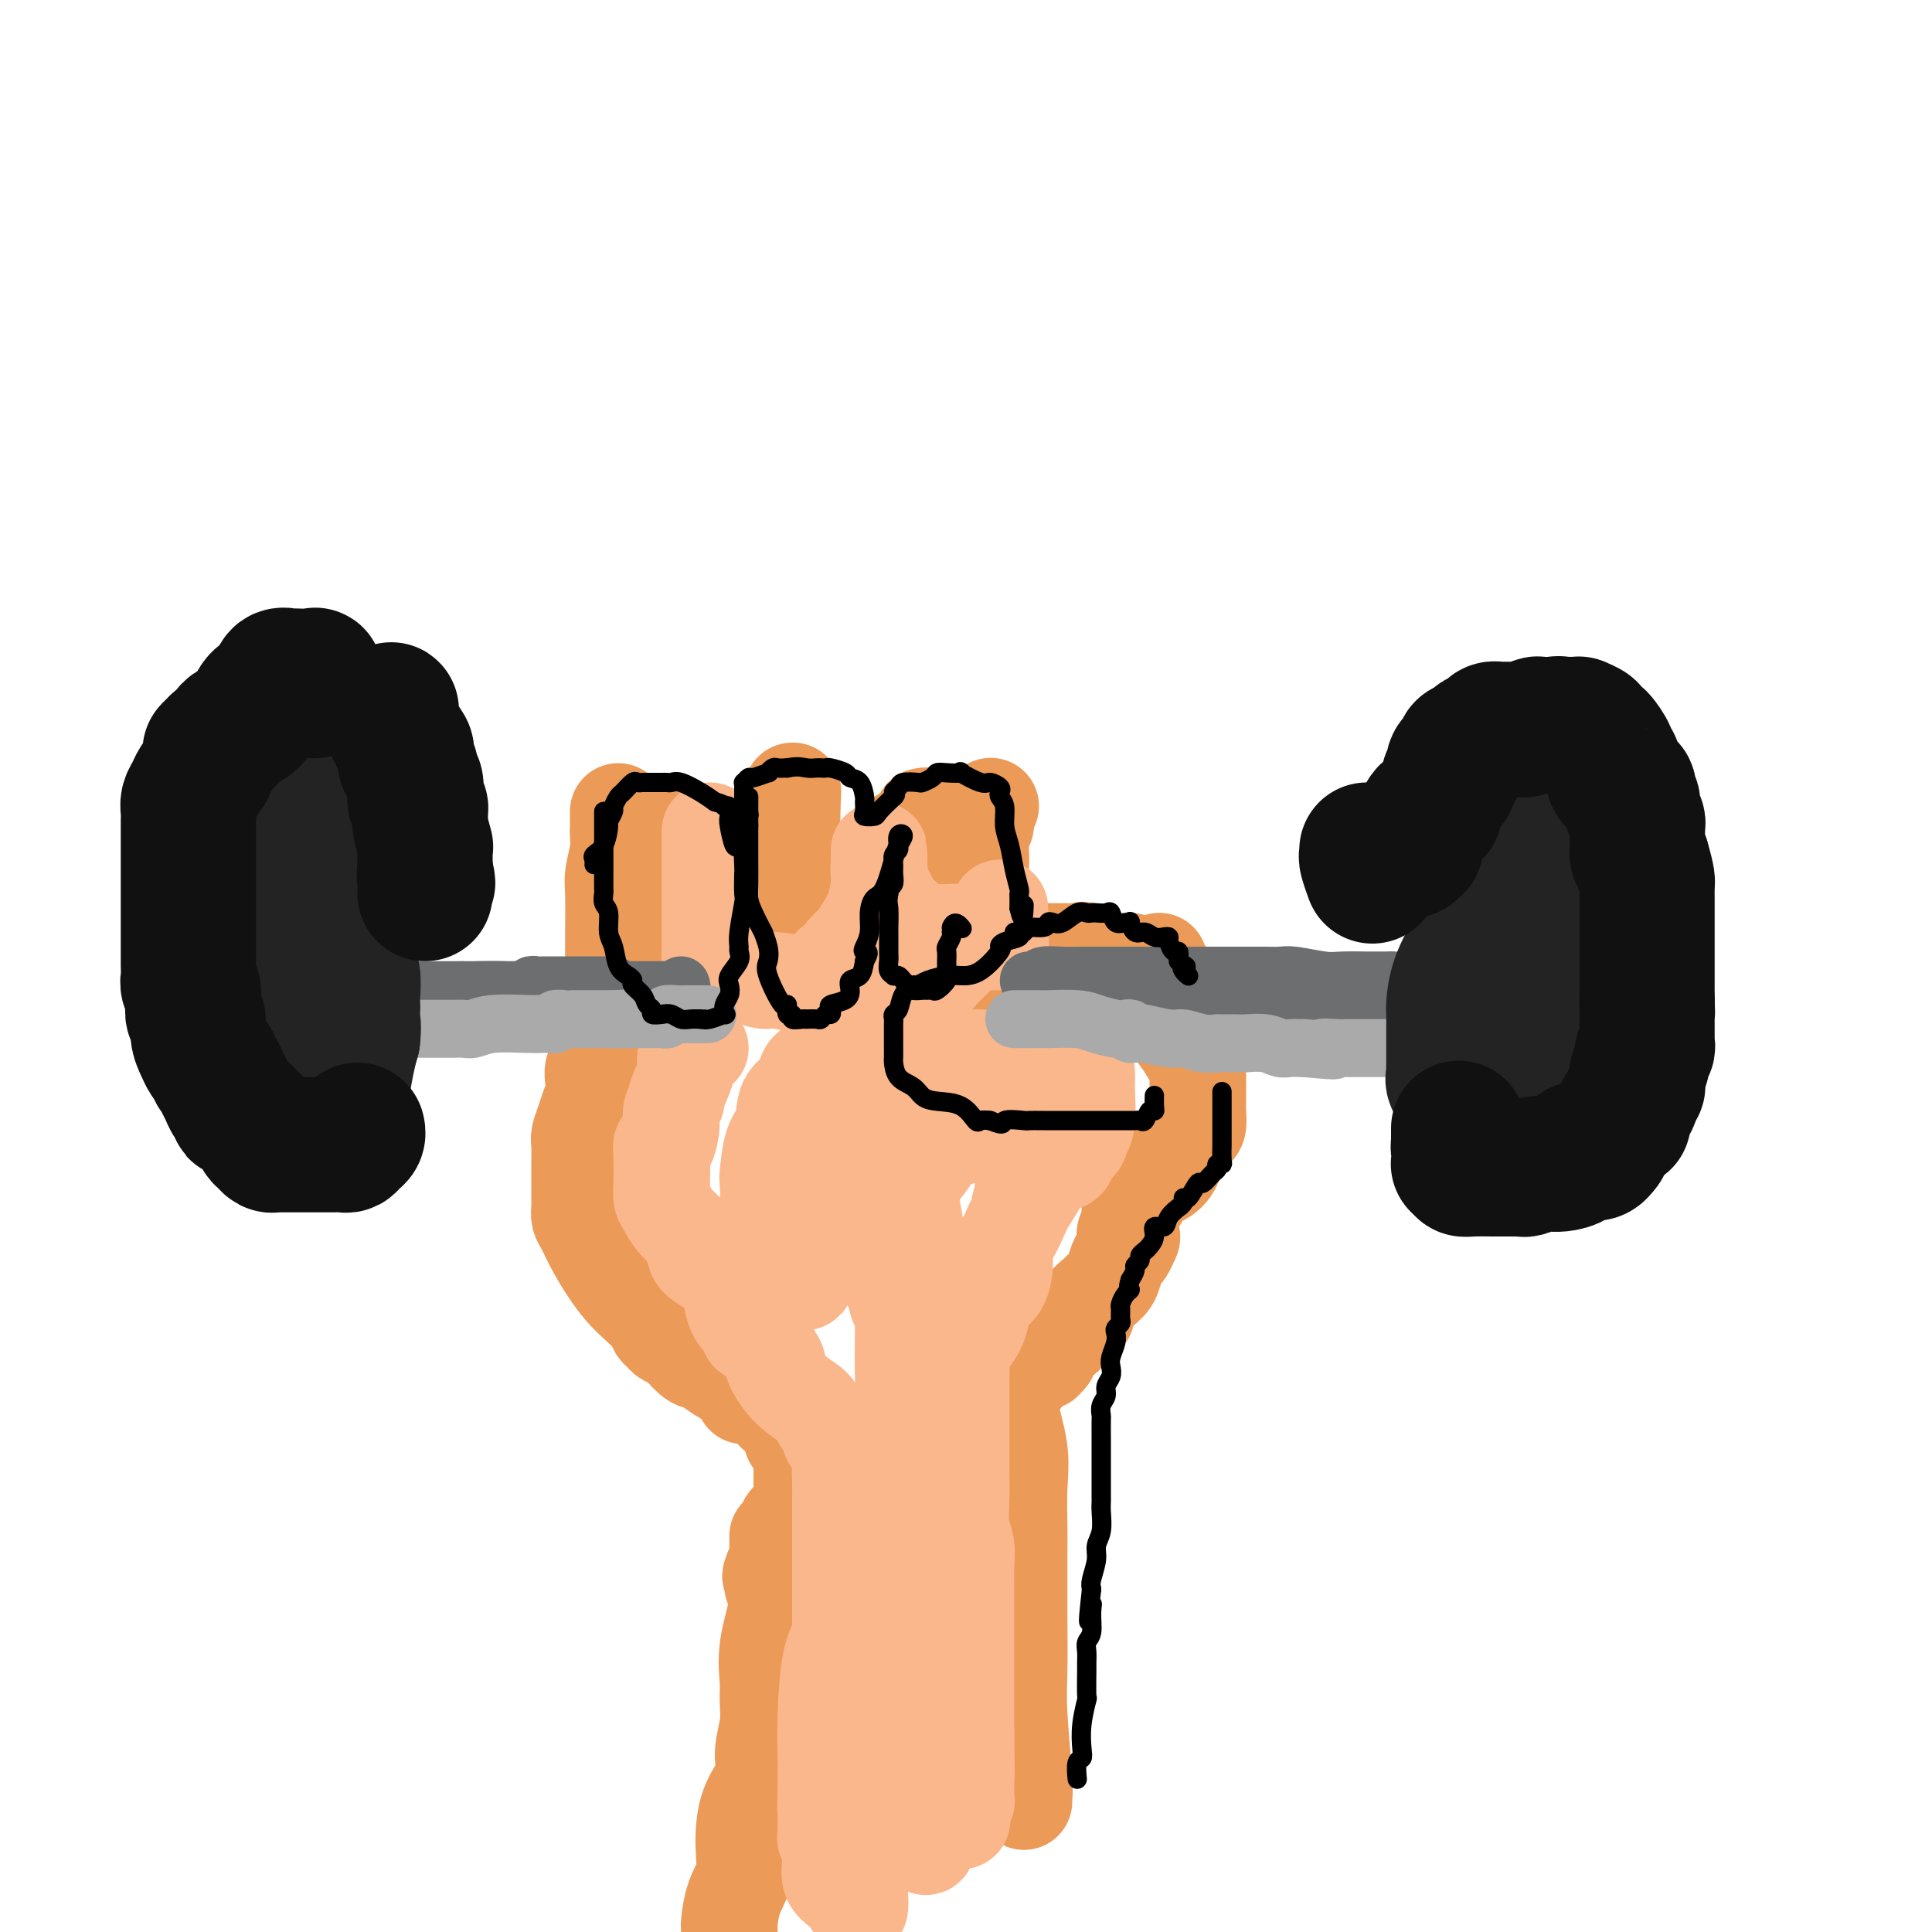 <svg viewBox='0 0 400 400' version='1.1' xmlns='http://www.w3.org/2000/svg' xmlns:xlink='http://www.w3.org/1999/xlink'><g fill='none' stroke='rgb(236,154,87)' stroke-width='20' stroke-linecap='round' stroke-linejoin='round'><path d='M128,168c0.008,1.096 0.016,2.192 0,3c-0.016,0.808 -0.057,1.329 0,2c0.057,0.671 0.211,1.491 0,3c-0.211,1.509 -0.789,3.708 -1,5c-0.211,1.292 -0.057,1.678 0,4c0.057,2.322 0.015,6.580 0,8c-0.015,1.420 -0.005,0.001 0,1c0.005,0.999 0.004,4.415 0,6c-0.004,1.585 -0.011,1.339 0,2c0.011,0.661 0.042,2.230 0,3c-0.042,0.770 -0.156,0.742 0,1c0.156,0.258 0.581,0.801 1,1c0.419,0.199 0.833,0.052 1,0c0.167,-0.052 0.087,-0.010 1,0c0.913,0.010 2.819,-0.011 4,0c1.181,0.011 1.637,0.054 2,0c0.363,-0.054 0.633,-0.205 1,0c0.367,0.205 0.830,0.766 1,0c0.170,-0.766 0.045,-2.860 0,-4c-0.045,-1.140 -0.012,-1.325 0,-3c0.012,-1.675 0.003,-4.841 0,-6c-0.003,-1.159 -0.001,-0.312 0,-1c0.001,-0.688 0.000,-2.911 0,-4c-0.000,-1.089 -0.000,-1.045 0,-1'/><path d='M138,188c0.150,-3.050 0.026,-1.176 0,-1c-0.026,0.176 0.046,-1.348 0,-2c-0.046,-0.652 -0.208,-0.432 0,-1c0.208,-0.568 0.788,-1.924 1,-3c0.212,-1.076 0.057,-1.872 0,-3c-0.057,-1.128 -0.015,-2.590 0,-3c0.015,-0.410 0.004,0.230 0,0c-0.004,-0.230 -0.001,-1.331 0,-2c0.001,-0.669 0.000,-0.905 0,-1c-0.000,-0.095 -0.000,-0.047 0,0'/><path d='M160,175c0.113,0.379 0.226,0.758 0,1c-0.226,0.242 -0.793,0.347 -1,1c-0.207,0.653 -0.056,1.856 0,3c0.056,1.144 0.015,2.231 0,3c-0.015,0.769 -0.004,1.220 0,2c0.004,0.780 0.001,1.890 0,3c-0.001,1.110 -0.000,2.219 0,3c0.000,0.781 -0.001,1.232 0,2c0.001,0.768 0.003,1.853 0,3c-0.003,1.147 -0.012,2.357 0,3c0.012,0.643 0.046,0.720 0,1c-0.046,0.280 -0.171,0.764 0,1c0.171,0.236 0.637,0.224 1,0c0.363,-0.224 0.623,-0.660 1,-1c0.377,-0.340 0.872,-0.584 1,-1c0.128,-0.416 -0.109,-1.005 0,-2c0.109,-0.995 0.565,-2.397 1,-4c0.435,-1.603 0.849,-3.407 1,-5c0.151,-1.593 0.041,-2.976 0,-4c-0.041,-1.024 -0.011,-1.688 0,-4c0.011,-2.312 0.003,-6.272 0,-8c-0.003,-1.728 -0.001,-1.223 0,-1c0.001,0.223 0.000,0.163 0,0c-0.000,-0.163 -0.000,-0.428 0,-1c0.000,-0.572 0.000,-1.449 0,-2c-0.000,-0.551 -0.000,-0.775 0,-1'/><path d='M164,167c0.310,-5.345 0.083,-2.708 0,-2c-0.083,0.708 -0.024,-0.512 0,-1c0.024,-0.488 0.012,-0.244 0,0'/><path d='M191,169c0.452,-0.100 0.905,-0.200 1,0c0.095,0.200 -0.167,0.701 0,2c0.167,1.299 0.762,3.395 1,5c0.238,1.605 0.119,2.719 0,4c-0.119,1.281 -0.238,2.729 0,4c0.238,1.271 0.831,2.365 1,4c0.169,1.635 -0.087,3.810 0,5c0.087,1.190 0.518,1.393 1,2c0.482,0.607 1.017,1.616 1,2c-0.017,0.384 -0.585,0.142 0,0c0.585,-0.142 2.324,-0.184 3,-1c0.676,-0.816 0.290,-2.404 0,-3c-0.290,-0.596 -0.485,-0.199 0,-1c0.485,-0.801 1.650,-2.800 2,-4c0.350,-1.200 -0.117,-1.601 0,-2c0.117,-0.399 0.816,-0.798 1,-2c0.184,-1.202 -0.148,-3.209 0,-4c0.148,-0.791 0.775,-0.368 1,-1c0.225,-0.632 0.046,-2.320 0,-3c-0.046,-0.680 0.039,-0.353 0,-1c-0.039,-0.647 -0.203,-2.268 0,-3c0.203,-0.732 0.773,-0.575 1,-1c0.227,-0.425 0.112,-1.434 0,-2c-0.112,-0.566 -0.223,-0.691 0,-1c0.223,-0.309 0.778,-0.803 1,-1c0.222,-0.197 0.111,-0.099 0,0'/><path d='M187,173c0.424,2.966 0.849,5.932 1,7c0.151,1.068 0.030,0.237 0,0c-0.030,-0.237 0.031,0.119 0,1c-0.031,0.881 -0.153,2.288 0,3c0.153,0.712 0.580,0.730 1,1c0.420,0.270 0.834,0.791 1,1c0.166,0.209 0.083,0.104 0,0'/><path d='M234,199c0.000,0.000 0.100,0.100 0.1,0.1'/><path d='M239,206c0.127,0.089 0.254,0.179 0,0c-0.254,-0.179 -0.890,-0.626 -1,-1c-0.110,-0.374 0.304,-0.675 0,-1c-0.304,-0.325 -1.327,-0.673 -2,-1c-0.673,-0.327 -0.995,-0.634 -2,-1c-1.005,-0.366 -2.693,-0.792 -4,-1c-1.307,-0.208 -2.234,-0.199 -3,-1c-0.766,-0.801 -1.371,-2.411 -2,-3c-0.629,-0.589 -1.281,-0.158 -2,0c-0.719,0.158 -1.503,0.042 -2,0c-0.497,-0.042 -0.707,-0.011 -1,0c-0.293,0.011 -0.670,0.003 -1,0c-0.330,-0.003 -0.615,-0.000 -2,0c-1.385,0.000 -3.872,-0.002 -5,0c-1.128,0.002 -0.898,0.007 -1,0c-0.102,-0.007 -0.536,-0.027 -1,0c-0.464,0.027 -0.960,0.100 -1,0c-0.040,-0.100 0.374,-0.373 0,0c-0.374,0.373 -1.535,1.392 -2,2c-0.465,0.608 -0.232,0.804 0,1'/><path d='M207,200c-0.309,0.421 -0.083,-0.028 0,0c0.083,0.028 0.022,0.531 0,1c-0.022,0.469 -0.006,0.902 0,1c0.006,0.098 0.002,-0.140 0,0c-0.002,0.140 -0.000,0.657 0,1c0.000,0.343 0.000,0.511 0,1c-0.000,0.489 -0.001,1.298 0,2c0.001,0.702 0.002,1.297 0,2c-0.002,0.703 -0.008,1.515 0,2c0.008,0.485 0.029,0.642 0,1c-0.029,0.358 -0.109,0.918 0,1c0.109,0.082 0.408,-0.314 1,0c0.592,0.314 1.476,1.337 2,2c0.524,0.663 0.687,0.966 1,1c0.313,0.034 0.777,-0.202 1,0c0.223,0.202 0.206,0.843 0,1c-0.206,0.157 -0.602,-0.168 0,0c0.602,0.168 2.200,0.830 3,1c0.800,0.170 0.802,-0.150 1,0c0.198,0.150 0.592,0.771 1,1c0.408,0.229 0.831,0.065 1,0c0.169,-0.065 0.085,-0.033 0,0'/><path d='M240,199c-0.111,0.332 -0.223,0.665 0,1c0.223,0.335 0.780,0.673 1,1c0.220,0.327 0.103,0.642 0,1c-0.103,0.358 -0.193,0.758 0,2c0.193,1.242 0.668,3.324 1,5c0.332,1.676 0.520,2.946 1,4c0.480,1.054 1.253,1.894 2,3c0.747,1.106 1.468,2.479 2,3c0.532,0.521 0.875,0.191 1,0c0.125,-0.191 0.034,-0.241 0,0c-0.034,0.241 -0.009,0.773 0,1c0.009,0.227 0.003,0.148 0,1c-0.003,0.852 -0.003,2.634 0,4c0.003,1.366 0.011,2.316 0,3c-0.011,0.684 -0.039,1.101 0,2c0.039,0.899 0.147,2.280 0,3c-0.147,0.720 -0.549,0.779 -1,1c-0.451,0.221 -0.953,0.602 -1,1c-0.047,0.398 0.359,0.811 0,1c-0.359,0.189 -1.483,0.152 -2,1c-0.517,0.848 -0.429,2.580 -1,4c-0.571,1.420 -1.803,2.528 -3,3c-1.197,0.472 -2.359,0.308 -3,1c-0.641,0.692 -0.760,2.240 -1,3c-0.240,0.760 -0.600,0.731 -1,1c-0.400,0.269 -0.839,0.835 -1,1c-0.161,0.165 -0.043,-0.071 0,0c0.043,0.071 0.012,0.449 0,1c-0.012,0.551 -0.006,1.276 0,2'/><path d='M234,253c-2.179,3.743 -0.626,3.099 0,3c0.626,-0.099 0.323,0.347 0,1c-0.323,0.653 -0.668,1.513 -1,2c-0.332,0.487 -0.651,0.602 -1,1c-0.349,0.398 -0.728,1.079 -1,2c-0.272,0.921 -0.435,2.081 -1,3c-0.565,0.919 -1.530,1.598 -2,2c-0.470,0.402 -0.445,0.527 -1,1c-0.555,0.473 -1.689,1.293 -2,2c-0.311,0.707 0.202,1.302 0,2c-0.202,0.698 -1.119,1.499 -2,2c-0.881,0.501 -1.727,0.702 -2,1c-0.273,0.298 0.027,0.692 0,1c-0.027,0.308 -0.381,0.531 -1,1c-0.619,0.469 -1.502,1.185 -2,2c-0.498,0.815 -0.612,1.729 -1,2c-0.388,0.271 -1.049,-0.100 -1,0c0.049,0.100 0.809,0.672 0,1c-0.809,0.328 -3.187,0.413 -4,1c-0.813,0.587 -0.061,1.676 0,2c0.061,0.324 -0.571,-0.116 -1,0c-0.429,0.116 -0.656,0.788 -1,1c-0.344,0.212 -0.803,-0.036 -1,0c-0.197,0.036 -0.130,0.356 0,1c0.130,0.644 0.323,1.613 0,2c-0.323,0.387 -1.161,0.194 -2,0'/><path d='M207,289c-3.833,4.000 -1.917,2.000 0,0'/><path d='M126,210c0.002,0.760 0.004,1.519 0,2c-0.004,0.481 -0.012,0.683 0,1c0.012,0.317 0.046,0.748 0,1c-0.046,0.252 -0.173,0.325 0,1c0.173,0.675 0.646,1.951 0,3c-0.646,1.049 -2.412,1.871 -3,3c-0.588,1.129 0.000,2.566 0,4c-0.000,1.434 -0.588,2.865 -1,4c-0.412,1.135 -0.646,1.973 -1,3c-0.354,1.027 -0.827,2.243 -1,3c-0.173,0.757 -0.046,1.056 0,2c0.046,0.944 0.012,2.532 0,4c-0.012,1.468 -0.001,2.815 0,4c0.001,1.185 -0.009,2.209 0,3c0.009,0.791 0.036,1.348 0,2c-0.036,0.652 -0.134,1.399 0,2c0.134,0.601 0.500,1.056 1,2c0.500,0.944 1.136,2.378 2,4c0.864,1.622 1.958,3.432 3,5c1.042,1.568 2.034,2.892 3,4c0.966,1.108 1.908,1.999 3,3c1.092,1.001 2.336,2.111 3,3c0.664,0.889 0.748,1.555 1,2c0.252,0.445 0.672,0.669 1,1c0.328,0.331 0.562,0.770 1,1c0.438,0.230 1.079,0.250 2,1c0.921,0.750 2.123,2.229 3,3c0.877,0.771 1.431,0.836 2,1c0.569,0.164 1.153,0.429 2,1c0.847,0.571 1.956,1.449 3,2c1.044,0.551 2.022,0.776 3,1'/><path d='M153,286c2.625,2.256 1.188,2.895 1,3c-0.188,0.105 0.871,-0.323 2,0c1.129,0.323 2.326,1.398 3,2c0.674,0.602 0.826,0.733 1,1c0.174,0.267 0.370,0.672 1,1c0.630,0.328 1.693,0.580 2,1c0.307,0.420 -0.142,1.008 0,1c0.142,-0.008 0.875,-0.612 1,0c0.125,0.612 -0.359,2.441 0,3c0.359,0.559 1.560,-0.153 2,0c0.440,0.153 0.118,1.171 0,2c-0.118,0.829 -0.032,1.470 0,2c0.032,0.530 0.008,0.950 0,1c-0.008,0.050 -0.002,-0.270 0,0c0.002,0.270 0.001,1.132 0,2c-0.001,0.868 -0.001,1.744 0,2c0.001,0.256 0.002,-0.106 0,0c-0.002,0.106 -0.007,0.680 0,1c0.007,0.320 0.026,0.386 0,1c-0.026,0.614 -0.098,1.774 0,2c0.098,0.226 0.366,-0.483 0,0c-0.366,0.483 -1.365,2.160 -2,3c-0.635,0.840 -0.905,0.845 -1,1c-0.095,0.155 -0.015,0.461 0,1c0.015,0.539 -0.034,1.310 0,2c0.034,0.690 0.150,1.298 0,2c-0.150,0.702 -0.566,1.497 -1,2c-0.434,0.503 -0.886,0.712 -1,1c-0.114,0.288 0.110,0.654 0,1c-0.110,0.346 -0.555,0.673 -1,1'/><path d='M160,325c-0.929,2.274 -0.250,0.958 0,1c0.250,0.042 0.071,1.440 0,2c-0.071,0.560 -0.036,0.280 0,0'/><path d='M209,284c0.061,0.502 0.121,1.004 0,2c-0.121,0.996 -0.425,2.487 0,5c0.425,2.513 1.578,6.047 2,9c0.422,2.953 0.113,5.326 0,8c-0.113,2.674 -0.030,5.648 0,8c0.030,2.352 0.007,4.080 0,6c-0.007,1.920 0.002,4.030 0,6c-0.002,1.970 -0.015,3.799 0,7c0.015,3.201 0.056,7.776 0,11c-0.056,3.224 -0.211,5.099 0,9c0.211,3.901 0.789,9.829 1,13c0.211,3.171 0.057,3.584 0,4c-0.057,0.416 -0.016,0.833 0,1c0.016,0.167 0.008,0.083 0,0'/><path d='M161,318c0.001,0.308 0.002,0.616 0,1c-0.002,0.384 -0.008,0.845 0,1c0.008,0.155 0.030,0.005 0,1c-0.030,0.995 -0.114,3.136 0,5c0.114,1.864 0.424,3.452 0,6c-0.424,2.548 -1.582,6.057 -2,9c-0.418,2.943 -0.095,5.321 0,7c0.095,1.679 -0.037,2.658 0,4c0.037,1.342 0.244,3.046 0,5c-0.244,1.954 -0.939,4.157 -1,6c-0.061,1.843 0.513,3.327 0,5c-0.513,1.673 -2.113,3.534 -3,6c-0.887,2.466 -1.061,5.536 -1,8c0.061,2.464 0.356,4.323 0,6c-0.356,1.677 -1.363,3.171 -2,5c-0.637,1.829 -0.902,3.992 -1,5c-0.098,1.008 -0.028,0.859 0,1c0.028,0.141 0.014,0.570 0,1'/></g>
<g fill='none' stroke='rgb(251,183,140)' stroke-width='20' stroke-linecap='round' stroke-linejoin='round'><path d='M147,172c0.000,0.234 0.000,0.467 0,1c-0.000,0.533 -0.000,1.364 0,2c0.000,0.636 0.000,1.076 0,2c-0.000,0.924 -0.000,2.332 0,3c0.000,0.668 0.000,0.598 0,1c-0.000,0.402 -0.000,1.278 0,2c0.000,0.722 0.000,1.292 0,2c-0.000,0.708 -0.001,1.554 0,3c0.001,1.446 0.003,3.490 0,5c-0.003,1.510 -0.010,2.485 0,3c0.010,0.515 0.037,0.569 0,1c-0.037,0.431 -0.138,1.239 0,2c0.138,0.761 0.516,1.476 1,2c0.484,0.524 1.075,0.857 2,1c0.925,0.143 2.185,0.095 3,0c0.815,-0.095 1.185,-0.235 2,0c0.815,0.235 2.077,0.847 3,1c0.923,0.153 1.509,-0.154 3,0c1.491,0.154 3.887,0.769 5,1c1.113,0.231 0.942,0.076 1,0c0.058,-0.076 0.346,-0.075 1,0c0.654,0.075 1.676,0.223 2,0c0.324,-0.223 -0.050,-0.819 0,-1c0.050,-0.181 0.524,0.051 1,0c0.476,-0.051 0.952,-0.385 1,-1c0.048,-0.615 -0.333,-1.512 0,-2c0.333,-0.488 1.381,-0.568 2,-1c0.619,-0.432 0.810,-1.216 1,-2'/><path d='M175,197c1.133,-1.401 1.466,-1.404 2,-2c0.534,-0.596 1.267,-1.784 2,-3c0.733,-1.216 1.464,-2.460 2,-4c0.536,-1.540 0.876,-3.377 1,-5c0.124,-1.623 0.034,-3.031 0,-4c-0.034,-0.969 -0.010,-1.498 0,-2c0.010,-0.502 0.006,-0.976 0,-1c-0.006,-0.024 -0.013,0.402 0,1c0.013,0.598 0.045,1.369 0,2c-0.045,0.631 -0.168,1.124 0,2c0.168,0.876 0.627,2.137 1,3c0.373,0.863 0.660,1.330 1,2c0.340,0.670 0.733,1.542 1,2c0.267,0.458 0.409,0.500 1,1c0.591,0.500 1.632,1.457 2,2c0.368,0.543 0.062,0.671 1,1c0.938,0.329 3.121,0.858 5,1c1.879,0.142 3.456,-0.105 5,0c1.544,0.105 3.055,0.562 4,1c0.945,0.438 1.325,0.858 2,1c0.675,0.142 1.645,0.005 2,0c0.355,-0.005 0.095,0.122 0,0c-0.095,-0.122 -0.026,-0.494 0,-1c0.026,-0.506 0.007,-1.144 0,-2c-0.007,-0.856 -0.004,-1.928 0,-3'/><path d='M207,189c0.000,-1.156 0.000,-1.044 0,-1c0.000,0.044 0.000,0.022 0,0'/><path d='M201,194c-0.309,0.339 -0.617,0.678 -1,1c-0.383,0.322 -0.840,0.628 -1,1c-0.160,0.372 -0.021,0.810 0,1c0.021,0.190 -0.074,0.132 0,0c0.074,-0.132 0.318,-0.337 0,0c-0.318,0.337 -1.198,1.217 -2,2c-0.802,0.783 -1.525,1.468 -2,2c-0.475,0.532 -0.702,0.910 -1,1c-0.298,0.090 -0.668,-0.107 -1,0c-0.332,0.107 -0.625,0.518 -1,1c-0.375,0.482 -0.833,1.036 -1,2c-0.167,0.964 -0.045,2.339 0,3c0.045,0.661 0.011,0.610 0,1c-0.011,0.390 -0.001,1.221 0,2c0.001,0.779 -0.007,1.505 0,2c0.007,0.495 0.030,0.760 0,1c-0.030,0.240 -0.113,0.456 0,1c0.113,0.544 0.422,1.418 1,2c0.578,0.582 1.426,0.873 2,1c0.574,0.127 0.873,0.089 1,0c0.127,-0.089 0.082,-0.230 1,0c0.918,0.230 2.799,0.832 4,1c1.201,0.168 1.722,-0.098 3,0c1.278,0.098 3.311,0.562 4,1c0.689,0.438 0.033,0.852 0,1c-0.033,0.148 0.558,0.029 1,0c0.442,-0.029 0.734,0.031 1,0c0.266,-0.031 0.504,-0.152 1,0c0.496,0.152 1.248,0.576 2,1'/><path d='M212,222c3.892,0.774 3.622,0.207 4,0c0.378,-0.207 1.405,-0.056 2,0c0.595,0.056 0.758,0.015 1,0c0.242,-0.015 0.562,-0.006 1,0c0.438,0.006 0.993,0.009 1,0c0.007,-0.009 -0.534,-0.028 0,0c0.534,0.028 2.144,0.105 3,0c0.856,-0.105 0.958,-0.390 1,0c0.042,0.390 0.024,1.456 0,2c-0.024,0.544 -0.053,0.564 0,2c0.053,1.436 0.187,4.286 0,6c-0.187,1.714 -0.697,2.291 -1,3c-0.303,0.709 -0.401,1.549 -1,2c-0.599,0.451 -1.701,0.513 -2,1c-0.299,0.487 0.203,1.398 0,2c-0.203,0.602 -1.112,0.895 -2,1c-0.888,0.105 -1.757,0.021 -2,0c-0.243,-0.021 0.139,0.022 0,0c-0.139,-0.022 -0.800,-0.109 -1,0c-0.200,0.109 0.062,0.414 0,1c-0.062,0.586 -0.446,1.453 -1,2c-0.554,0.547 -1.277,0.773 -2,1'/><path d='M213,245c-1.866,1.564 -1.029,0.475 -1,1c0.029,0.525 -0.748,2.666 -1,4c-0.252,1.334 0.023,1.863 0,2c-0.023,0.137 -0.342,-0.116 -1,1c-0.658,1.116 -1.653,3.603 -2,5c-0.347,1.397 -0.046,1.705 0,3c0.046,1.295 -0.163,3.578 -1,5c-0.837,1.422 -2.301,1.983 -3,3c-0.699,1.017 -0.632,2.491 -1,4c-0.368,1.509 -1.170,3.052 -2,4c-0.830,0.948 -1.686,1.301 -2,2c-0.314,0.699 -0.084,1.744 0,3c0.084,1.256 0.023,2.724 0,3c-0.023,0.276 -0.006,-0.640 0,0c0.006,0.640 0.002,2.835 0,4c-0.002,1.165 -0.001,1.301 0,2c0.001,0.699 0.000,1.963 0,3c-0.000,1.037 -0.001,1.849 0,3c0.001,1.151 0.004,2.643 0,4c-0.004,1.357 -0.015,2.581 0,4c0.015,1.419 0.057,3.033 0,5c-0.057,1.967 -0.211,4.285 0,6c0.211,1.715 0.789,2.825 1,4c0.211,1.175 0.057,2.415 0,4c-0.057,1.585 -0.015,3.515 0,5c0.015,1.485 0.004,2.525 0,4c-0.004,1.475 -0.001,3.384 0,5c0.001,1.616 0.000,2.938 0,5c-0.000,2.062 -0.000,4.863 0,7c0.000,2.137 0.000,3.611 0,5c-0.000,1.389 -0.000,2.695 0,4'/><path d='M200,359c0.155,13.519 0.041,7.318 0,5c-0.041,-2.318 -0.011,-0.751 0,0c0.011,0.751 0.003,0.687 0,1c-0.003,0.313 -0.001,1.002 0,2c0.001,0.998 0.001,2.305 0,3c-0.001,0.695 -0.004,0.779 0,1c0.004,0.221 0.015,0.579 0,1c-0.015,0.421 -0.057,0.904 0,1c0.057,0.096 0.213,-0.195 0,0c-0.213,0.195 -0.796,0.875 -1,1c-0.204,0.125 -0.030,-0.306 0,0c0.030,0.306 -0.085,1.350 0,2c0.085,0.650 0.369,0.906 0,1c-0.369,0.094 -1.391,0.027 -2,0c-0.609,-0.027 -0.804,-0.013 -1,0'/><path d='M196,377c-0.844,0.622 -0.956,0.178 -1,0c-0.044,-0.178 -0.022,-0.089 0,0'/><path d='M145,217c-0.339,0.303 -0.677,0.606 -1,1c-0.323,0.394 -0.630,0.880 -1,1c-0.370,0.120 -0.802,-0.127 -1,0c-0.198,0.127 -0.162,0.628 0,1c0.162,0.372 0.451,0.615 0,2c-0.451,1.385 -1.640,3.914 -2,5c-0.360,1.086 0.110,0.730 0,1c-0.110,0.270 -0.800,1.165 -1,2c-0.200,0.835 0.090,1.609 0,3c-0.090,1.391 -0.561,3.398 -1,4c-0.439,0.602 -0.847,-0.201 -1,0c-0.153,0.201 -0.051,1.407 0,3c0.051,1.593 0.050,3.572 0,5c-0.050,1.428 -0.148,2.305 0,3c0.148,0.695 0.541,1.209 1,2c0.459,0.791 0.985,1.861 2,3c1.015,1.139 2.520,2.349 3,3c0.480,0.651 -0.064,0.745 0,1c0.064,0.255 0.737,0.673 1,1c0.263,0.327 0.116,0.562 0,1c-0.116,0.438 -0.199,1.077 1,2c1.199,0.923 3.682,2.129 5,4c1.318,1.871 1.470,4.408 2,6c0.530,1.592 1.438,2.239 2,3c0.562,0.761 0.780,1.637 1,2c0.220,0.363 0.444,0.213 1,0c0.556,-0.213 1.445,-0.489 2,0c0.555,0.489 0.778,1.745 1,3'/><path d='M159,279c3.523,5.227 1.330,2.795 1,3c-0.330,0.205 1.202,3.048 3,5c1.798,1.952 3.862,3.012 5,4c1.138,0.988 1.348,1.905 2,3c0.652,1.095 1.744,2.369 2,3c0.256,0.631 -0.324,0.619 0,1c0.324,0.381 1.551,1.154 2,2c0.449,0.846 0.120,1.765 0,3c-0.120,1.235 -0.032,2.786 0,4c0.032,1.214 0.009,2.091 0,4c-0.009,1.909 -0.002,4.851 0,7c0.002,2.149 0.001,3.503 0,6c-0.001,2.497 -0.000,6.135 0,9c0.000,2.865 -0.000,4.958 0,7c0.000,2.042 0.001,4.032 0,6c-0.001,1.968 -0.002,3.913 0,6c0.002,2.087 0.009,4.315 0,6c-0.009,1.685 -0.032,2.828 0,4c0.032,1.172 0.119,2.373 0,3c-0.119,0.627 -0.442,0.681 0,1c0.442,0.319 1.651,0.904 2,2c0.349,1.096 -0.163,2.703 0,4c0.163,1.297 1.000,2.283 3,4c2.000,1.717 5.162,4.165 7,5c1.838,0.835 2.352,0.058 3,0c0.648,-0.058 1.431,0.603 2,1c0.569,0.397 0.926,0.529 1,0c0.074,-0.529 -0.134,-1.719 0,-3c0.134,-1.281 0.610,-2.652 1,-5c0.390,-2.348 0.695,-5.674 1,-9'/><path d='M194,365c0.475,-5.123 0.663,-9.431 1,-13c0.337,-3.569 0.824,-6.398 1,-10c0.176,-3.602 0.040,-7.976 0,-11c-0.040,-3.024 0.014,-4.700 0,-7c-0.014,-2.300 -0.097,-5.226 0,-8c0.097,-2.774 0.372,-5.397 0,-9c-0.372,-3.603 -1.392,-8.187 -2,-12c-0.608,-3.813 -0.803,-6.855 -1,-10c-0.197,-3.145 -0.395,-6.392 -1,-8c-0.605,-1.608 -1.616,-1.577 -2,-4c-0.384,-2.423 -0.141,-7.298 0,-10c0.141,-2.702 0.178,-3.229 0,-5c-0.178,-1.771 -0.572,-4.786 -1,-7c-0.428,-2.214 -0.889,-3.626 -1,-6c-0.111,-2.374 0.127,-5.711 0,-8c-0.127,-2.289 -0.618,-3.532 -1,-5c-0.382,-1.468 -0.654,-3.162 -1,-4c-0.346,-0.838 -0.766,-0.821 -1,-1c-0.234,-0.179 -0.283,-0.555 0,-1c0.283,-0.445 0.896,-0.960 0,-1c-0.896,-0.040 -3.302,0.393 -5,2c-1.698,1.607 -2.690,4.388 -4,6c-1.310,1.612 -2.939,2.057 -4,3c-1.061,0.943 -1.555,2.385 -2,4c-0.445,1.615 -0.841,3.402 -1,5c-0.159,1.598 -0.081,3.007 0,4c0.081,0.993 0.166,1.569 1,2c0.834,0.431 2.417,0.715 4,1'/><path d='M174,252c1.979,0.439 4.425,0.038 6,0c1.575,-0.038 2.278,0.287 3,-1c0.722,-1.287 1.461,-4.186 2,-6c0.539,-1.814 0.877,-2.542 1,-4c0.123,-1.458 0.030,-3.647 0,-6c-0.030,-2.353 0.003,-4.869 0,-7c-0.003,-2.131 -0.042,-3.876 -1,-6c-0.958,-2.124 -2.834,-4.627 -4,-6c-1.166,-1.373 -1.621,-1.616 -2,-2c-0.379,-0.384 -0.683,-0.911 -1,-1c-0.317,-0.089 -0.646,0.259 -1,0c-0.354,-0.259 -0.733,-1.124 -2,0c-1.267,1.124 -3.424,4.237 -5,6c-1.576,1.763 -2.573,2.176 -3,3c-0.427,0.824 -0.286,2.057 -1,3c-0.714,0.943 -2.283,1.595 -3,3c-0.717,1.405 -0.583,3.564 -1,5c-0.417,1.436 -1.384,2.150 -2,4c-0.616,1.850 -0.881,4.836 -1,6c-0.119,1.164 -0.091,0.507 0,2c0.091,1.493 0.245,5.138 0,7c-0.245,1.862 -0.889,1.942 0,4c0.889,2.058 3.310,6.093 5,8c1.690,1.907 2.649,1.685 3,1c0.351,-0.685 0.094,-1.833 0,-3c-0.094,-1.167 -0.025,-2.353 0,-3c0.025,-0.647 0.007,-0.756 0,-1c-0.007,-0.244 -0.004,-0.622 0,-1'/><path d='M167,257c-0.007,-1.464 -0.026,-1.125 0,-1c0.026,0.125 0.097,0.035 1,0c0.903,-0.035 2.639,-0.014 4,0c1.361,0.014 2.349,0.022 3,0c0.651,-0.022 0.966,-0.075 1,0c0.034,0.075 -0.212,0.279 0,0c0.212,-0.279 0.884,-1.041 2,0c1.116,1.041 2.677,3.885 4,6c1.323,2.115 2.407,3.502 3,5c0.593,1.498 0.695,3.106 1,3c0.305,-0.106 0.813,-1.925 1,-3c0.187,-1.075 0.051,-1.406 0,-1c-0.051,0.406 -0.018,1.549 0,3c0.018,1.451 0.023,3.209 0,6c-0.023,2.791 -0.072,6.616 0,10c0.072,3.384 0.266,6.327 0,10c-0.266,3.673 -0.992,8.076 -2,12c-1.008,3.924 -2.298,7.369 -4,11c-1.702,3.631 -3.815,7.449 -5,11c-1.185,3.551 -1.442,6.836 -2,9c-0.558,2.164 -1.418,3.209 -2,6c-0.582,2.791 -0.888,7.328 -1,11c-0.112,3.672 -0.032,6.478 0,9c0.032,2.522 0.016,4.761 0,7'/><path d='M171,371c-0.155,4.913 -0.043,3.697 0,4c0.043,0.303 0.016,2.127 0,3c-0.016,0.873 -0.021,0.797 0,1c0.021,0.203 0.068,0.686 0,1c-0.068,0.314 -0.250,0.459 0,1c0.250,0.541 0.932,1.479 1,3c0.068,1.521 -0.479,3.627 0,5c0.479,1.373 1.985,2.014 3,3c1.015,0.986 1.540,2.319 2,3c0.460,0.681 0.855,0.711 1,0c0.145,-0.711 0.039,-2.163 0,-3c-0.039,-0.837 -0.012,-1.060 0,-2c0.012,-0.940 0.010,-2.597 0,-4c-0.010,-1.403 -0.029,-2.552 0,-4c0.029,-1.448 0.104,-3.195 0,-5c-0.104,-1.805 -0.389,-3.669 0,-7c0.389,-3.331 1.451,-8.127 2,-12c0.549,-3.873 0.585,-6.821 1,-10c0.415,-3.179 1.207,-6.590 2,-10'/><path d='M183,338c1.090,-11.243 0.816,-10.849 1,-12c0.184,-1.151 0.825,-3.847 1,-6c0.175,-2.153 -0.115,-3.764 0,-6c0.115,-2.236 0.635,-5.097 1,-7c0.365,-1.903 0.576,-2.849 1,-4c0.424,-1.151 1.061,-2.506 2,-5c0.939,-2.494 2.181,-6.125 3,-9c0.819,-2.875 1.215,-4.992 2,-7c0.785,-2.008 1.960,-3.907 3,-5c1.040,-1.093 1.944,-1.379 3,-3c1.056,-1.621 2.265,-4.575 3,-7c0.735,-2.425 0.998,-4.320 2,-6c1.002,-1.680 2.745,-3.145 4,-5c1.255,-1.855 2.024,-4.100 3,-6c0.976,-1.900 2.160,-3.455 3,-5c0.840,-1.545 1.337,-3.079 2,-5c0.663,-1.921 1.490,-4.228 2,-6c0.510,-1.772 0.701,-3.011 1,-4c0.299,-0.989 0.706,-1.730 1,-2c0.294,-0.270 0.476,-0.069 0,0c-0.476,0.069 -1.608,0.008 -2,0c-0.392,-0.008 -0.043,0.039 -1,0c-0.957,-0.039 -3.219,-0.164 -5,0c-1.781,0.164 -3.080,0.618 -4,1c-0.920,0.382 -1.460,0.691 -2,1'/><path d='M207,230c-2.373,0.421 -1.806,1.474 -2,2c-0.194,0.526 -1.148,0.527 -2,1c-0.852,0.473 -1.601,1.419 -3,2c-1.399,0.581 -3.447,0.797 -5,2c-1.553,1.203 -2.612,3.394 -4,5c-1.388,1.606 -3.104,2.626 -4,3c-0.896,0.374 -0.972,0.101 -1,0c-0.028,-0.101 -0.008,-0.029 0,0c0.008,0.029 0.004,0.014 0,0'/><path d='M186,245c0.000,0.000 0.100,0.100 0.1,0.1'/><path d='M186,245c0.000,0.000 0.100,0.100 0.1,0.1'/></g>
<g fill='none' stroke='rgb(109,110,112)' stroke-width='12' stroke-linecap='round' stroke-linejoin='round'><path d='M127,204c-0.483,-0.000 -0.966,-0.000 -1,0c-0.034,0.000 0.380,0.000 -1,0c-1.380,-0.000 -4.556,-0.001 -7,0c-2.444,0.001 -4.157,0.004 -5,0c-0.843,-0.004 -0.815,-0.015 -1,0c-0.185,0.015 -0.583,0.057 -1,0c-0.417,-0.057 -0.854,-0.211 -1,0c-0.146,0.211 -0.001,0.788 -1,1c-0.999,0.212 -3.143,0.061 -5,0c-1.857,-0.061 -3.429,-0.030 -5,0'/><path d='M99,205c-4.904,0.155 -3.165,0.041 -3,0c0.165,-0.041 -1.246,-0.011 -2,0c-0.754,0.011 -0.851,0.003 -1,0c-0.149,-0.003 -0.350,-0.001 -1,0c-0.650,0.001 -1.750,0.000 -3,0c-1.250,-0.000 -2.651,-0.000 -4,0c-1.349,0.000 -2.647,0.000 -4,0c-1.353,-0.000 -2.761,-0.000 -4,0c-1.239,0.000 -2.309,0.000 -3,0c-0.691,-0.000 -1.003,-0.000 0,0c1.003,0.000 3.319,0.000 4,0c0.681,-0.000 -0.275,-0.000 1,0c1.275,0.000 4.780,0.000 8,0c3.220,-0.000 6.154,-0.000 8,0c1.846,0.000 2.604,0.000 3,0c0.396,-0.000 0.429,-0.000 1,0c0.571,0.000 1.681,0.000 2,0c0.319,-0.000 -0.152,-0.000 0,0c0.152,0.000 0.925,0.000 2,0c1.075,-0.000 2.450,-0.000 4,0c1.550,0.000 3.275,0.000 5,0'/><path d='M112,205c7.290,0.000 6.516,0.000 7,0c0.484,-0.000 2.225,-0.000 3,0c0.775,0.000 0.585,0.000 1,0c0.415,-0.000 1.434,-0.000 2,0c0.566,0.000 0.679,0.000 1,0c0.321,-0.000 0.852,-0.000 1,0c0.148,0.000 -0.086,0.001 1,0c1.086,-0.001 3.492,-0.004 5,0c1.508,0.004 2.117,0.015 3,0c0.883,-0.015 2.041,-0.056 3,0c0.959,0.056 1.720,0.207 2,0c0.280,-0.207 0.080,-0.774 0,-1c-0.080,-0.226 -0.040,-0.113 0,0'/><path d='M213,203c0.826,0.113 1.652,0.226 2,0c0.348,-0.226 0.218,-0.793 1,-1c0.782,-0.207 2.475,-0.056 4,0c1.525,0.056 2.882,0.015 4,0c1.118,-0.015 1.998,-0.004 3,0c1.002,0.004 2.125,0.001 3,0c0.875,-0.001 1.501,-0.000 2,0c0.499,0.000 0.870,0.000 1,0c0.130,-0.000 0.018,-0.000 2,0c1.982,0.000 6.059,0.000 8,0c1.941,-0.000 1.747,-0.000 3,0c1.253,0.000 3.953,0.000 6,0c2.047,-0.000 3.440,-0.001 5,0c1.560,0.001 3.285,0.004 4,0c0.715,-0.004 0.419,-0.015 1,0c0.581,0.015 2.041,0.057 3,0c0.959,-0.057 1.419,-0.211 3,0c1.581,0.211 4.283,0.789 6,1c1.717,0.211 2.448,0.057 4,0c1.552,-0.057 3.924,-0.015 5,0c1.076,0.015 0.855,0.004 1,0c0.145,-0.004 0.654,-0.001 1,0c0.346,0.001 0.527,0.000 1,0c0.473,-0.000 1.236,-0.000 2,0'/><path d='M288,203c11.934,0.238 4.269,0.834 2,1c-2.269,0.166 0.859,-0.099 3,0c2.141,0.099 3.295,0.562 4,1c0.705,0.438 0.962,0.849 1,1c0.038,0.151 -0.145,0.040 -1,0c-0.855,-0.040 -2.384,-0.011 -3,0c-0.616,0.011 -0.318,0.003 -2,0c-1.682,-0.003 -5.343,-0.001 -7,0c-1.657,0.001 -1.311,-0.000 -3,0c-1.689,0.000 -5.415,0.001 -7,0c-1.585,-0.001 -1.031,-0.004 -2,0c-0.969,0.004 -3.463,0.016 -5,0c-1.537,-0.016 -2.117,-0.061 -3,0c-0.883,0.061 -2.068,0.227 -5,0c-2.932,-0.227 -7.610,-0.846 -11,-1c-3.390,-0.154 -5.492,0.156 -7,0c-1.508,-0.156 -2.424,-0.778 -3,-1c-0.576,-0.222 -0.813,-0.046 -2,0c-1.187,0.046 -3.324,-0.040 -5,0c-1.676,0.040 -2.893,0.207 -4,0c-1.107,-0.207 -2.106,-0.786 -3,-1c-0.894,-0.214 -1.684,-0.061 -2,0c-0.316,0.061 -0.158,0.031 0,0'/><path d='M223,203c0.000,0.000 0.100,0.100 0.1,0.1'/></g>
<g fill='none' stroke='rgb(170,170,170)' stroke-width='12' stroke-linecap='round' stroke-linejoin='round'><path d='M74,214c0.777,-0.423 1.553,-0.845 2,-1c0.447,-0.155 0.564,-0.041 2,0c1.436,0.041 4.191,0.011 6,0c1.809,-0.011 2.673,-0.003 4,0c1.327,0.003 3.117,0.002 4,0c0.883,-0.002 0.858,-0.004 1,0c0.142,0.004 0.451,0.015 1,0c0.549,-0.015 1.340,-0.057 2,0c0.660,0.057 1.190,0.211 2,0c0.810,-0.211 1.901,-0.789 4,-1c2.099,-0.211 5.208,-0.056 7,0c1.792,0.056 2.268,0.011 3,0c0.732,-0.011 1.719,0.011 2,0c0.281,-0.011 -0.145,-0.056 0,0c0.145,0.056 0.862,0.211 1,0c0.138,-0.211 -0.303,-0.789 0,-1c0.303,-0.211 1.351,-0.057 2,0c0.649,0.057 0.899,0.015 1,0c0.101,-0.015 0.052,-0.004 1,0c0.948,0.004 2.893,0.001 4,0c1.107,-0.001 1.375,-0.000 2,0c0.625,0.000 1.607,0.000 2,0c0.393,-0.000 0.196,-0.000 0,0'/><path d='M127,211c8.377,-0.464 2.820,-0.124 1,0c-1.820,0.124 0.097,0.033 1,0c0.903,-0.033 0.791,-0.009 1,0c0.209,0.009 0.738,0.002 1,0c0.262,-0.002 0.256,0.000 1,0c0.744,-0.000 2.236,-0.004 3,0c0.764,0.004 0.800,0.015 1,0c0.200,-0.015 0.565,-0.057 1,0c0.435,0.057 0.940,0.211 1,0c0.060,-0.211 -0.327,-0.789 0,-1c0.327,-0.211 1.366,-0.057 2,0c0.634,0.057 0.863,0.015 2,0c1.137,-0.015 3.182,-0.004 4,0c0.818,0.004 0.409,0.002 0,0'/><path d='M210,211c0.395,-0.000 0.791,-0.001 1,0c0.209,0.001 0.232,0.003 1,0c0.768,-0.003 2.282,-0.011 3,0c0.718,0.011 0.640,0.042 2,0c1.360,-0.042 4.158,-0.156 6,0c1.842,0.156 2.727,0.581 4,1c1.273,0.419 2.932,0.830 4,1c1.068,0.170 1.544,0.098 2,0c0.456,-0.098 0.892,-0.224 1,0c0.108,0.224 -0.112,0.796 0,1c0.112,0.204 0.556,0.040 1,0c0.444,-0.040 0.887,0.046 1,0c0.113,-0.046 -0.106,-0.222 1,0c1.106,0.222 3.536,0.844 5,1c1.464,0.156 1.963,-0.154 3,0c1.037,0.154 2.614,0.773 4,1c1.386,0.227 2.582,0.061 3,0c0.418,-0.061 0.058,-0.017 0,0c-0.058,0.017 0.187,0.008 1,0c0.813,-0.008 2.195,-0.016 3,0c0.805,0.016 1.033,0.057 2,0c0.967,-0.057 2.671,-0.211 4,0c1.329,0.211 2.281,0.788 3,1c0.719,0.212 1.205,0.061 2,0c0.795,-0.061 1.897,-0.030 3,0'/><path d='M270,217c10.016,0.928 5.055,0.249 4,0c-1.055,-0.249 1.797,-0.067 3,0c1.203,0.067 0.756,0.018 1,0c0.244,-0.018 1.179,-0.005 2,0c0.821,0.005 1.527,0.001 2,0c0.473,-0.001 0.712,-0.001 1,0c0.288,0.001 0.625,0.001 1,0c0.375,-0.001 0.788,-0.004 1,0c0.212,0.004 0.224,0.015 1,0c0.776,-0.015 2.316,-0.057 3,0c0.684,0.057 0.511,0.212 1,0c0.489,-0.212 1.641,-0.792 2,-1c0.359,-0.208 -0.077,-0.046 0,0c0.077,0.046 0.665,-0.026 1,0c0.335,0.026 0.418,0.151 1,0c0.582,-0.151 1.662,-0.576 2,-1c0.338,-0.424 -0.067,-0.846 0,-1c0.067,-0.154 0.606,-0.041 1,0c0.394,0.041 0.645,0.011 1,0c0.355,-0.011 0.816,-0.003 1,0c0.184,0.003 0.092,0.002 0,0'/></g>
<g fill='none' stroke='rgb(35,35,35)' stroke-width='28' stroke-linecap='round' stroke-linejoin='round'><path d='M62,169c-0.032,0.342 -0.065,0.685 0,1c0.065,0.315 0.227,0.604 0,1c-0.227,0.396 -0.843,0.899 -1,2c-0.157,1.101 0.147,2.799 0,4c-0.147,1.201 -0.743,1.905 -1,3c-0.257,1.095 -0.174,2.581 0,4c0.174,1.419 0.439,2.772 0,4c-0.439,1.228 -1.582,2.330 -2,4c-0.418,1.670 -0.112,3.907 0,5c0.112,1.093 0.030,1.041 0,2c-0.030,0.959 -0.007,2.931 0,4c0.007,1.069 -0.001,1.237 0,2c0.001,0.763 0.011,2.120 0,3c-0.011,0.880 -0.045,1.283 0,2c0.045,0.717 0.168,1.748 0,3c-0.168,1.252 -0.627,2.725 0,4c0.627,1.275 2.339,2.353 3,3c0.661,0.647 0.269,0.865 0,1c-0.269,0.135 -0.417,0.187 0,1c0.417,0.813 1.398,2.386 2,3c0.602,0.614 0.826,0.270 1,0c0.174,-0.270 0.299,-0.464 1,0c0.701,0.464 1.977,1.586 3,2c1.023,0.414 1.794,0.120 2,0c0.206,-0.120 -0.152,-0.065 0,0c0.152,0.065 0.814,0.141 1,0c0.186,-0.141 -0.104,-0.500 0,-2c0.104,-1.500 0.601,-4.143 1,-6c0.399,-1.857 0.699,-2.929 1,-4'/><path d='M73,215c0.310,-2.653 0.084,-3.284 0,-4c-0.084,-0.716 -0.026,-1.515 0,-2c0.026,-0.485 0.021,-0.654 0,-1c-0.021,-0.346 -0.058,-0.868 0,-2c0.058,-1.132 0.212,-2.875 0,-4c-0.212,-1.125 -0.789,-1.634 -1,-3c-0.211,-1.366 -0.057,-3.591 0,-5c0.057,-1.409 0.015,-2.001 0,-3c-0.015,-0.999 -0.004,-2.404 0,-3c0.004,-0.596 0.001,-0.384 0,-1c-0.001,-0.616 -0.000,-2.061 0,-3c0.000,-0.939 0.000,-1.372 0,-3c-0.000,-1.628 -0.000,-4.449 0,-6c0.000,-1.551 0.000,-1.830 0,-2c-0.000,-0.170 -0.000,-0.231 0,-1c0.000,-0.769 0.000,-2.245 0,-3c-0.000,-0.755 -0.000,-0.788 0,-1c0.000,-0.212 0.000,-0.604 0,-1c-0.000,-0.396 -0.000,-0.797 0,-1c0.000,-0.203 0.000,-0.209 0,-1c-0.000,-0.791 -0.000,-2.369 0,-3c0.000,-0.631 0.000,-0.316 0,0'/><path d='M314,173c-0.006,0.852 -0.011,1.705 0,2c0.011,0.295 0.039,0.033 0,0c-0.039,-0.033 -0.146,0.162 -1,2c-0.854,1.838 -2.454,5.318 -3,7c-0.546,1.682 -0.037,1.565 0,2c0.037,0.435 -0.396,1.423 -1,3c-0.604,1.577 -1.377,3.743 -2,5c-0.623,1.257 -1.095,1.603 -2,3c-0.905,1.397 -2.242,3.844 -3,6c-0.758,2.156 -0.935,4.021 -1,5c-0.065,0.979 -0.017,1.073 0,2c0.017,0.927 0.005,2.686 0,4c-0.005,1.314 -0.001,2.184 0,3c0.001,0.816 -0.001,1.579 0,2c0.001,0.421 0.006,0.502 0,1c-0.006,0.498 -0.024,1.414 0,2c0.024,0.586 0.090,0.840 0,1c-0.090,0.160 -0.337,0.224 0,1c0.337,0.776 1.257,2.262 2,3c0.743,0.738 1.309,0.727 2,1c0.691,0.273 1.505,0.832 2,1c0.495,0.168 0.669,-0.053 1,0c0.331,0.053 0.820,0.380 1,0c0.180,-0.380 0.051,-1.467 0,-2c-0.051,-0.533 -0.025,-0.513 0,-1c0.025,-0.487 0.048,-1.481 0,-2c-0.048,-0.519 -0.167,-0.563 0,-1c0.167,-0.437 0.619,-1.268 1,-2c0.381,-0.732 0.690,-1.366 1,-2'/><path d='M311,219c1.255,-4.576 2.392,-11.017 3,-14c0.608,-2.983 0.688,-2.508 1,-3c0.312,-0.492 0.858,-1.951 1,-3c0.142,-1.049 -0.119,-1.690 0,-2c0.119,-0.310 0.618,-0.290 1,-1c0.382,-0.710 0.646,-2.150 1,-3c0.354,-0.850 0.799,-1.109 1,-2c0.201,-0.891 0.159,-2.412 0,-3c-0.159,-0.588 -0.435,-0.243 0,-1c0.435,-0.757 1.581,-2.616 2,-3c0.419,-0.384 0.112,0.708 0,0c-0.112,-0.708 -0.030,-3.217 0,-4c0.030,-0.783 0.008,0.160 0,0c-0.008,-0.160 -0.002,-1.421 0,-2c0.002,-0.579 0.001,-0.475 0,-1c-0.001,-0.525 -0.000,-1.679 0,-2c0.000,-0.321 0.000,0.192 0,0c-0.000,-0.192 -0.000,-1.090 0,-2c0.000,-0.910 0.000,-1.831 0,-2c-0.000,-0.169 -0.000,0.416 0,1'/><path d='M321,172c1.547,-6.907 0.415,-0.673 0,3c-0.415,3.673 -0.111,4.786 0,5c0.111,0.214 0.030,-0.472 0,0c-0.030,0.472 -0.009,2.103 0,3c0.009,0.897 0.006,1.060 0,1c-0.006,-0.060 -0.016,-0.342 0,0c0.016,0.342 0.057,1.309 0,2c-0.057,0.691 -0.211,1.105 0,2c0.211,0.895 0.789,2.270 1,3c0.211,0.730 0.057,0.816 0,1c-0.057,0.184 -0.015,0.468 0,1c0.015,0.532 0.004,1.312 0,2c-0.004,0.688 -0.001,1.283 0,2c0.001,0.717 0.000,1.557 0,2c-0.000,0.443 -0.000,0.488 0,1c0.000,0.512 0.001,1.489 0,2c-0.001,0.511 -0.002,0.556 0,1c0.002,0.444 0.008,1.288 0,2c-0.008,0.712 -0.030,1.291 0,2c0.030,0.709 0.113,1.549 0,2c-0.113,0.451 -0.422,0.513 -1,1c-0.578,0.487 -1.425,1.400 -2,2c-0.575,0.600 -0.879,0.886 -1,1c-0.121,0.114 -0.061,0.057 0,0'/></g>
<g fill='none' stroke='rgb(17,17,17)' stroke-width='28' stroke-linecap='round' stroke-linejoin='round'><path d='M65,143c0.023,-0.196 0.045,-0.392 0,-1c-0.045,-0.608 -0.158,-1.626 0,-2c0.158,-0.374 0.585,-0.102 0,0c-0.585,0.102 -2.184,0.034 -3,0c-0.816,-0.034 -0.849,-0.035 -1,0c-0.151,0.035 -0.419,0.104 -1,0c-0.581,-0.104 -1.476,-0.381 -2,0c-0.524,0.381 -0.678,1.421 -1,2c-0.322,0.579 -0.812,0.696 -1,1c-0.188,0.304 -0.075,0.795 0,1c0.075,0.205 0.111,0.124 0,0c-0.111,-0.124 -0.368,-0.289 -1,0c-0.632,0.289 -1.639,1.033 -2,2c-0.361,0.967 -0.076,2.156 -1,3c-0.924,0.844 -3.056,1.343 -4,2c-0.944,0.657 -0.698,1.474 -1,2c-0.302,0.526 -1.151,0.763 -2,1'/><path d='M45,154c-2.256,2.363 -1.396,1.270 -1,1c0.396,-0.270 0.328,0.284 0,1c-0.328,0.716 -0.915,1.595 -1,2c-0.085,0.405 0.331,0.335 0,1c-0.331,0.665 -1.409,2.065 -2,3c-0.591,0.935 -0.694,1.404 -1,2c-0.306,0.596 -0.814,1.317 -1,2c-0.186,0.683 -0.050,1.328 0,2c0.050,0.672 0.013,1.372 0,2c-0.013,0.628 -0.004,1.186 0,2c0.004,0.814 0.001,1.885 0,3c-0.001,1.115 -0.000,2.272 0,4c0.000,1.728 0.000,4.025 0,5c-0.000,0.975 -0.000,0.626 0,1c0.000,0.374 0.000,1.470 0,3c-0.000,1.530 -0.000,3.495 0,5c0.000,1.505 0.000,2.549 0,3c-0.000,0.451 -0.001,0.310 0,1c0.001,0.690 0.004,2.211 0,3c-0.004,0.789 -0.015,0.845 0,1c0.015,0.155 0.057,0.407 0,1c-0.057,0.593 -0.212,1.525 0,2c0.212,0.475 0.793,0.493 1,1c0.207,0.507 0.041,1.504 0,2c-0.041,0.496 0.045,0.493 0,1c-0.045,0.507 -0.219,1.526 0,2c0.219,0.474 0.832,0.403 1,1c0.168,0.597 -0.110,1.861 0,3c0.110,1.139 0.606,2.153 1,3c0.394,0.847 0.684,1.528 1,2c0.316,0.472 0.658,0.736 1,1'/><path d='M44,220c0.952,2.831 0.833,1.910 1,2c0.167,0.090 0.618,1.191 1,2c0.382,0.809 0.693,1.325 1,2c0.307,0.675 0.611,1.508 1,2c0.389,0.492 0.864,0.641 1,1c0.136,0.359 -0.066,0.926 0,1c0.066,0.074 0.399,-0.345 1,0c0.601,0.345 1.470,1.455 2,2c0.530,0.545 0.720,0.524 1,1c0.280,0.476 0.651,1.448 1,2c0.349,0.552 0.675,0.684 1,1c0.325,0.316 0.650,0.817 1,1c0.350,0.183 0.726,0.049 1,0c0.274,-0.049 0.445,-0.013 1,0c0.555,0.013 1.495,0.004 2,0c0.505,-0.004 0.577,-0.001 1,0c0.423,0.001 1.199,0.000 2,0c0.801,-0.000 1.629,-0.000 2,0c0.371,0.000 0.284,0.001 1,0c0.716,-0.001 2.233,-0.003 3,0c0.767,0.003 0.784,0.012 1,0c0.216,-0.012 0.632,-0.045 1,0c0.368,0.045 0.687,0.170 1,0c0.313,-0.170 0.620,-0.633 1,-1c0.380,-0.367 0.833,-0.637 1,-1c0.167,-0.363 0.048,-0.818 0,-1c-0.048,-0.182 -0.024,-0.091 0,0'/><path d='M300,162c0.030,0.089 0.060,0.179 0,0c-0.060,-0.179 -0.210,-0.625 0,-1c0.210,-0.375 0.778,-0.678 1,-1c0.222,-0.322 0.096,-0.664 0,-1c-0.096,-0.336 -0.162,-0.667 0,-1c0.162,-0.333 0.553,-0.667 1,-1c0.447,-0.333 0.950,-0.666 1,-1c0.050,-0.334 -0.352,-0.668 0,-1c0.352,-0.332 1.458,-0.663 2,-1c0.542,-0.337 0.521,-0.679 1,-1c0.479,-0.321 1.460,-0.622 2,-1c0.540,-0.378 0.641,-0.834 1,-1c0.359,-0.166 0.978,-0.044 1,0c0.022,0.044 -0.551,0.008 0,0c0.551,-0.008 2.227,0.012 3,0c0.773,-0.012 0.644,-0.056 1,0c0.356,0.056 1.199,0.211 2,0c0.801,-0.211 1.562,-0.788 2,-1c0.438,-0.212 0.554,-0.061 1,0c0.446,0.061 1.223,0.030 2,0'/><path d='M321,150c2.431,-0.310 2.008,-0.084 2,0c-0.008,0.084 0.398,0.025 1,0c0.602,-0.025 1.401,-0.018 2,0c0.599,0.018 0.997,0.047 1,0c0.003,-0.047 -0.388,-0.169 0,0c0.388,0.169 1.556,0.631 2,1c0.444,0.369 0.165,0.645 0,1c-0.165,0.355 -0.217,0.788 0,1c0.217,0.212 0.703,0.203 1,0c0.297,-0.203 0.405,-0.602 1,0c0.595,0.602 1.676,2.203 2,3c0.324,0.797 -0.110,0.791 0,1c0.110,0.209 0.763,0.633 1,1c0.237,0.367 0.057,0.676 0,1c-0.057,0.324 0.009,0.664 0,1c-0.009,0.336 -0.095,0.668 0,1c0.095,0.332 0.369,0.666 1,1c0.631,0.334 1.618,0.670 2,1c0.382,0.330 0.159,0.655 0,1c-0.159,0.345 -0.253,0.709 0,1c0.253,0.291 0.852,0.509 1,1c0.148,0.491 -0.157,1.254 0,2c0.157,0.746 0.774,1.476 1,2c0.226,0.524 0.060,0.840 0,1c-0.060,0.160 -0.013,0.162 0,1c0.013,0.838 -0.007,2.513 0,3c0.007,0.487 0.040,-0.215 0,0c-0.040,0.215 -0.154,1.347 0,2c0.154,0.653 0.577,0.826 1,1'/><path d='M340,178c1.309,4.472 1.083,4.651 1,5c-0.083,0.349 -0.022,0.867 0,1c0.022,0.133 0.006,-0.118 0,0c-0.006,0.118 -0.002,0.605 0,1c0.002,0.395 0.000,0.696 0,1c-0.000,0.304 -0.000,0.610 0,1c0.000,0.390 0.000,0.864 0,1c-0.000,0.136 -0.000,-0.065 0,0c0.000,0.065 0.000,0.395 0,1c-0.000,0.605 -0.000,1.486 0,2c0.000,0.514 0.000,0.662 0,1c-0.000,0.338 -0.000,0.864 0,1c0.000,0.136 0.000,-0.120 0,0c-0.000,0.120 -0.000,0.616 0,1c0.000,0.384 0.000,0.657 0,1c-0.000,0.343 -0.000,0.756 0,1c0.000,0.244 0.000,0.317 0,1c-0.000,0.683 -0.000,1.975 0,3c0.000,1.025 0.000,1.784 0,2c-0.000,0.216 -0.000,-0.111 0,0c0.000,0.111 0.000,0.659 0,1c-0.000,0.341 -0.000,0.477 0,1c0.000,0.523 0.000,1.435 0,2c0.000,0.565 0.000,0.782 0,1'/><path d='M341,207c0.155,4.665 0.041,1.827 0,1c-0.041,-0.827 -0.011,0.356 0,1c0.011,0.644 0.003,0.750 0,1c-0.003,0.250 -0.001,0.644 0,1c0.001,0.356 -0.000,0.673 0,1c0.000,0.327 0.001,0.665 0,1c-0.001,0.335 -0.004,0.666 0,1c0.004,0.334 0.016,0.670 0,1c-0.016,0.330 -0.061,0.656 0,1c0.061,0.344 0.227,0.708 0,1c-0.227,0.292 -0.846,0.512 -1,1c-0.154,0.488 0.156,1.244 0,2c-0.156,0.756 -0.778,1.512 -1,2c-0.222,0.488 -0.045,0.707 0,1c0.045,0.293 -0.043,0.660 0,1c0.043,0.340 0.218,0.653 0,1c-0.218,0.347 -0.829,0.728 -1,1c-0.171,0.272 0.099,0.436 0,1c-0.099,0.564 -0.565,1.527 -1,2c-0.435,0.473 -0.837,0.456 -1,1c-0.163,0.544 -0.085,1.650 0,2c0.085,0.350 0.177,-0.057 0,0c-0.177,0.057 -0.622,0.576 -1,1c-0.378,0.424 -0.689,0.753 -1,1c-0.311,0.247 -0.622,0.413 -1,1c-0.378,0.587 -0.822,1.596 -1,2c-0.178,0.404 -0.089,0.202 0,0'/><path d='M332,237c-1.794,2.849 -2.280,1.471 -3,1c-0.720,-0.471 -1.673,-0.035 -2,0c-0.327,0.035 -0.028,-0.330 0,0c0.028,0.330 -0.215,1.355 -1,2c-0.785,0.645 -2.112,0.909 -3,1c-0.888,0.091 -1.338,0.010 -2,0c-0.662,-0.010 -1.537,0.050 -2,0c-0.463,-0.050 -0.512,-0.210 -1,0c-0.488,0.210 -1.413,0.788 -2,1c-0.587,0.212 -0.836,0.057 -1,0c-0.164,-0.057 -0.244,-0.014 -1,0c-0.756,0.014 -2.189,0.001 -3,0c-0.811,-0.001 -1.001,0.010 -2,0c-0.999,-0.010 -2.807,-0.041 -4,0c-1.193,0.041 -1.769,0.155 -2,0c-0.231,-0.155 -0.115,-0.577 0,-1'/><path d='M303,241c-2.027,-0.121 -0.596,0.076 0,0c0.596,-0.076 0.356,-0.424 0,-1c-0.356,-0.576 -0.827,-1.381 -1,-2c-0.173,-0.619 -0.046,-1.053 0,-1c0.046,0.053 0.012,0.591 0,0c-0.012,-0.591 -0.004,-2.312 0,-3c0.004,-0.688 0.002,-0.344 0,0'/><path d='M297,168c-0.339,-0.051 -0.678,-0.101 -1,0c-0.322,0.101 -0.626,0.354 -1,1c-0.374,0.646 -0.819,1.683 -1,2c-0.181,0.317 -0.100,-0.088 0,0c0.100,0.088 0.219,0.668 0,1c-0.219,0.332 -0.776,0.415 -1,1c-0.224,0.585 -0.116,1.674 0,2c0.116,0.326 0.241,-0.109 0,0c-0.241,0.109 -0.848,0.761 -1,1c-0.152,0.239 0.151,0.064 0,0c-0.151,-0.064 -0.758,-0.018 -1,0c-0.242,0.018 -0.121,0.009 0,0'/><path d='M81,148c0.014,-0.581 0.028,-1.162 0,-1c-0.028,0.162 -0.098,1.066 0,2c0.098,0.934 0.365,1.899 1,3c0.635,1.101 1.638,2.337 2,3c0.362,0.663 0.082,0.754 0,1c-0.082,0.246 0.034,0.646 0,1c-0.034,0.354 -0.219,0.661 0,1c0.219,0.339 0.842,0.710 1,1c0.158,0.290 -0.150,0.497 0,1c0.150,0.503 0.758,1.301 1,2c0.242,0.699 0.117,1.300 0,2c-0.117,0.700 -0.227,1.498 0,2c0.227,0.502 0.792,0.709 1,1c0.208,0.291 0.060,0.668 0,1c-0.060,0.332 -0.030,0.620 0,1c0.030,0.380 0.061,0.851 0,1c-0.061,0.149 -0.212,-0.024 0,1c0.212,1.024 0.789,3.244 1,4c0.211,0.756 0.057,0.048 0,0c-0.057,-0.048 -0.015,0.565 0,1c0.015,0.435 0.004,0.694 0,1c-0.004,0.306 -0.001,0.659 0,1c0.001,0.341 0.000,0.669 0,1c-0.000,0.331 -0.000,0.666 0,1'/><path d='M88,180c1.083,5.073 0.290,1.755 0,1c-0.290,-0.755 -0.078,1.052 0,2c0.078,0.948 0.021,1.038 0,1c-0.021,-0.038 -0.006,-0.202 0,0c0.006,0.202 0.002,0.772 0,1c-0.002,0.228 -0.001,0.114 0,0'/><path d='M283,176c0.030,0.399 0.060,0.798 0,1c-0.060,0.202 -0.208,0.208 0,1c0.208,0.792 0.774,2.369 1,3c0.226,0.631 0.113,0.315 0,0'/></g>
<g fill='none' stroke='rgb(0,0,0)' stroke-width='4' stroke-linecap='round' stroke-linejoin='round'><path d='M125,168c-0.000,0.231 -0.000,0.461 0,1c0.000,0.539 0.000,1.385 0,2c-0.000,0.615 -0.000,0.999 0,2c0.000,1.001 0.000,2.620 0,4c-0.000,1.380 -0.001,2.520 0,3c0.001,0.480 0.004,0.301 0,1c-0.004,0.699 -0.016,2.277 0,3c0.016,0.723 0.060,0.590 0,1c-0.060,0.410 -0.224,1.363 0,2c0.224,0.637 0.837,0.958 1,2c0.163,1.042 -0.124,2.804 0,4c0.124,1.196 0.658,1.825 1,3c0.342,1.175 0.491,2.895 1,4c0.509,1.105 1.379,1.595 2,2c0.621,0.405 0.994,0.724 1,1c0.006,0.276 -0.354,0.508 0,1c0.354,0.492 1.421,1.242 2,2c0.579,0.758 0.669,1.523 1,2c0.331,0.477 0.904,0.668 1,1c0.096,0.332 -0.284,0.807 0,1c0.284,0.193 1.232,0.104 2,0c0.768,-0.104 1.355,-0.224 2,0c0.645,0.224 1.348,0.792 2,1c0.652,0.208 1.252,0.056 2,0c0.748,-0.056 1.642,-0.016 2,0c0.358,0.016 0.179,0.008 0,0'/><path d='M145,211c1.761,0.291 1.165,0.020 1,0c-0.165,-0.020 0.103,0.213 1,0c0.897,-0.213 2.423,-0.872 3,-1c0.577,-0.128 0.205,0.276 0,0c-0.205,-0.276 -0.244,-1.232 0,-2c0.244,-0.768 0.769,-1.347 1,-2c0.231,-0.653 0.167,-1.378 0,-2c-0.167,-0.622 -0.438,-1.139 0,-2c0.438,-0.861 1.585,-2.067 2,-3c0.415,-0.933 0.097,-1.595 0,-2c-0.097,-0.405 0.026,-0.554 0,-1c-0.026,-0.446 -0.203,-1.190 0,-3c0.203,-1.810 0.785,-4.686 1,-6c0.215,-1.314 0.061,-1.067 0,-2c-0.061,-0.933 -0.030,-3.045 0,-4c0.030,-0.955 0.061,-0.752 0,-2c-0.061,-1.248 -0.212,-3.948 0,-6c0.212,-2.052 0.789,-3.457 1,-4c0.211,-0.543 0.057,-0.223 0,-1c-0.057,-0.777 -0.015,-2.652 0,-3c0.015,-0.348 0.004,0.829 0,2c-0.004,1.171 -0.001,2.334 0,3c0.001,0.666 0.001,0.833 0,1'/><path d='M155,171c-0.000,1.003 -0.000,0.509 0,1c0.000,0.491 0.002,1.967 0,3c-0.002,1.033 -0.007,1.623 0,3c0.007,1.377 0.025,3.540 0,5c-0.025,1.460 -0.094,2.218 0,3c0.094,0.782 0.352,1.589 1,3c0.648,1.411 1.688,3.427 2,4c0.312,0.573 -0.102,-0.296 0,0c0.102,0.296 0.721,1.758 1,3c0.279,1.242 0.217,2.264 0,3c-0.217,0.736 -0.590,1.187 0,3c0.590,1.813 2.142,4.987 3,6c0.858,1.013 1.021,-0.135 1,0c-0.021,0.135 -0.226,1.553 0,2c0.226,0.447 0.882,-0.076 1,0c0.118,0.076 -0.301,0.752 0,1c0.301,0.248 1.324,0.067 2,0c0.676,-0.067 1.007,-0.022 1,0c-0.007,0.022 -0.352,0.021 0,0c0.352,-0.021 1.402,-0.061 2,0c0.598,0.061 0.746,0.223 1,0c0.254,-0.223 0.614,-0.833 1,-1c0.386,-0.167 0.797,0.107 1,0c0.203,-0.107 0.196,-0.596 0,-1c-0.196,-0.404 -0.582,-0.723 0,-1c0.582,-0.277 2.131,-0.514 3,-1c0.869,-0.486 1.058,-1.223 1,-2c-0.058,-0.777 -0.362,-1.594 0,-2c0.362,-0.406 1.389,-0.402 2,-1c0.611,-0.598 0.805,-1.799 1,-3'/><path d='M179,199c1.409,-2.283 0.432,-1.992 0,-2c-0.432,-0.008 -0.320,-0.316 0,-1c0.320,-0.684 0.849,-1.744 1,-3c0.151,-1.256 -0.076,-2.706 0,-4c0.076,-1.294 0.456,-2.431 1,-3c0.544,-0.569 1.252,-0.571 2,-2c0.748,-1.429 1.535,-4.284 2,-6c0.465,-1.716 0.608,-2.293 1,-3c0.392,-0.707 1.034,-1.545 1,-2c-0.034,-0.455 -0.745,-0.526 -1,0c-0.255,0.526 -0.054,1.650 0,2c0.054,0.350 -0.038,-0.072 0,0c0.038,0.072 0.207,0.639 0,1c-0.207,0.361 -0.791,0.516 -1,1c-0.209,0.484 -0.042,1.295 0,2c0.042,0.705 -0.040,1.302 0,2c0.040,0.698 0.203,1.496 0,2c-0.203,0.504 -0.772,0.716 -1,1c-0.228,0.284 -0.114,0.642 0,1'/><path d='M184,185c-0.309,1.984 -0.083,1.945 0,3c0.083,1.055 0.021,3.203 0,4c-0.021,0.797 -0.002,0.242 0,1c0.002,0.758 -0.014,2.830 0,4c0.014,1.170 0.059,1.437 0,2c-0.059,0.563 -0.223,1.422 0,2c0.223,0.578 0.834,0.876 1,1c0.166,0.124 -0.111,0.076 0,0c0.111,-0.076 0.611,-0.178 1,0c0.389,0.178 0.667,0.636 1,1c0.333,0.364 0.719,0.633 1,1c0.281,0.367 0.455,0.832 1,1c0.545,0.168 1.460,0.038 2,0c0.540,-0.038 0.705,0.014 1,0c0.295,-0.014 0.720,-0.094 1,0c0.280,0.094 0.415,0.362 1,0c0.585,-0.362 1.621,-1.354 2,-2c0.379,-0.646 0.101,-0.945 0,-1c-0.101,-0.055 -0.027,0.136 0,0c0.027,-0.136 0.006,-0.599 0,-1c-0.006,-0.401 0.002,-0.741 0,-1c-0.002,-0.259 -0.015,-0.438 0,-1c0.015,-0.562 0.056,-1.509 0,-2c-0.056,-0.491 -0.211,-0.527 0,-1c0.211,-0.473 0.789,-1.385 1,-2c0.211,-0.615 0.057,-0.935 0,-1c-0.057,-0.065 -0.016,0.124 0,0c0.016,-0.124 0.008,-0.562 0,-1'/><path d='M197,192c0.607,-1.702 1.625,-0.458 2,0c0.375,0.458 0.107,0.131 0,0c-0.107,-0.131 -0.054,-0.065 0,0'/><path d='M212,193c-0.504,-0.091 -1.008,-0.182 -1,0c0.008,0.182 0.526,0.637 0,1c-0.526,0.363 -2.098,0.633 -3,1c-0.902,0.367 -1.136,0.830 -1,1c0.136,0.170 0.640,0.048 0,1c-0.640,0.952 -2.423,2.977 -4,4c-1.577,1.023 -2.946,1.043 -4,1c-1.054,-0.043 -1.792,-0.150 -3,0c-1.208,0.150 -2.887,0.559 -4,1c-1.113,0.441 -1.661,0.916 -2,1c-0.339,0.084 -0.469,-0.223 -1,0c-0.531,0.223 -1.463,0.976 -2,2c-0.537,1.024 -0.680,2.318 -1,3c-0.320,0.682 -0.818,0.750 -1,1c-0.182,0.250 -0.049,0.682 0,1c0.049,0.318 0.013,0.523 0,1c-0.013,0.477 -0.004,1.225 0,2c0.004,0.775 0.002,1.576 0,2c-0.002,0.424 -0.005,0.469 0,1c0.005,0.531 0.017,1.546 0,2c-0.017,0.454 -0.064,0.346 0,1c0.064,0.654 0.240,2.071 1,3c0.760,0.929 2.106,1.371 3,2c0.894,0.629 1.338,1.447 2,2c0.662,0.553 1.542,0.842 3,1c1.458,0.158 3.494,0.187 5,1c1.506,0.813 2.482,2.411 3,3c0.518,0.589 0.576,0.168 1,0c0.424,-0.168 1.212,-0.084 2,0'/><path d='M205,232c3.382,1.392 2.337,0.373 3,0c0.663,-0.373 3.034,-0.100 4,0c0.966,0.100 0.528,0.027 1,0c0.472,-0.027 1.854,-0.007 3,0c1.146,0.007 2.055,0.002 3,0c0.945,-0.002 1.927,-0.001 2,0c0.073,0.001 -0.763,0.000 0,0c0.763,-0.000 3.126,-0.000 4,0c0.874,0.000 0.258,-0.000 1,0c0.742,0.000 2.843,0.000 4,0c1.157,-0.000 1.371,-0.001 2,0c0.629,0.001 1.674,0.002 2,0c0.326,-0.002 -0.068,-0.008 0,0c0.068,0.008 0.596,0.031 1,0c0.404,-0.031 0.683,-0.115 1,0c0.317,0.115 0.674,0.430 1,0c0.326,-0.430 0.623,-1.604 1,-2c0.377,-0.396 0.833,-0.013 1,0c0.167,0.013 0.045,-0.343 0,-1c-0.045,-0.657 -0.013,-1.616 0,-2c0.013,-0.384 0.006,-0.192 0,0'/><path d='M210,193c0.424,0.121 0.848,0.242 1,0c0.152,-0.242 0.032,-0.847 1,-1c0.968,-0.153 3.025,0.148 4,0c0.975,-0.148 0.867,-0.743 1,-1c0.133,-0.257 0.508,-0.174 1,0c0.492,0.174 1.100,0.439 2,0c0.900,-0.439 2.090,-1.581 3,-2c0.910,-0.419 1.539,-0.114 2,0c0.461,0.114 0.752,0.038 1,0c0.248,-0.038 0.451,-0.039 1,0c0.549,0.039 1.443,0.116 2,0c0.557,-0.116 0.776,-0.425 1,0c0.224,0.425 0.455,1.586 1,2c0.545,0.414 1.406,0.082 2,0c0.594,-0.082 0.921,0.087 1,0c0.079,-0.087 -0.092,-0.430 0,0c0.092,0.430 0.445,1.631 1,2c0.555,0.369 1.311,-0.096 2,0c0.689,0.096 1.312,0.752 2,1c0.688,0.248 1.442,0.090 2,0c0.558,-0.090 0.920,-0.110 1,0c0.080,0.110 -0.123,0.349 0,1c0.123,0.651 0.572,1.714 1,2c0.428,0.286 0.837,-0.204 1,0c0.163,0.204 0.082,1.102 0,2'/><path d='M244,199c2.563,1.729 1.471,1.052 1,1c-0.471,-0.052 -0.322,0.522 0,1c0.322,0.478 0.818,0.859 1,1c0.182,0.141 0.052,0.040 0,0c-0.052,-0.040 -0.026,-0.020 0,0'/><path d='M253,226c0.000,0.318 0.000,0.636 0,1c-0.000,0.364 -0.000,0.775 0,1c0.000,0.225 0.000,0.264 0,1c-0.000,0.736 -0.000,2.169 0,3c0.000,0.831 0.001,1.060 0,2c-0.001,0.940 -0.004,2.591 0,3c0.004,0.409 0.016,-0.423 0,0c-0.016,0.423 -0.059,2.101 0,3c0.059,0.899 0.219,1.020 0,1c-0.219,-0.020 -0.817,-0.180 -1,0c-0.183,0.180 0.050,0.701 0,1c-0.050,0.299 -0.382,0.377 -1,1c-0.618,0.623 -1.524,1.791 -2,2c-0.476,0.209 -0.524,-0.542 -1,0c-0.476,0.542 -1.379,2.379 -2,3c-0.621,0.621 -0.958,0.028 -1,0c-0.042,-0.028 0.211,0.508 0,1c-0.211,0.492 -0.887,0.939 -1,1c-0.113,0.061 0.339,-0.265 0,0c-0.339,0.265 -1.467,1.121 -2,2c-0.533,0.879 -0.471,1.779 -1,2c-0.529,0.221 -1.648,-0.239 -2,0c-0.352,0.239 0.065,1.177 0,2c-0.065,0.823 -0.610,1.530 -1,2c-0.390,0.470 -0.626,0.703 -1,1c-0.374,0.297 -0.888,0.660 -1,1c-0.112,0.340 0.176,0.658 0,1c-0.176,0.342 -0.817,0.707 -1,1c-0.183,0.293 0.090,0.512 0,1c-0.090,0.488 -0.545,1.244 -1,2'/><path d='M234,265c-0.729,2.124 -0.052,1.935 0,2c0.052,0.065 -0.521,0.385 -1,1c-0.479,0.615 -0.864,1.527 -1,2c-0.136,0.473 -0.023,0.507 0,1c0.023,0.493 -0.046,1.443 0,2c0.046,0.557 0.205,0.719 0,1c-0.205,0.281 -0.773,0.680 -1,1c-0.227,0.320 -0.112,0.561 0,1c0.112,0.439 0.222,1.076 0,2c-0.222,0.924 -0.776,2.134 -1,3c-0.224,0.866 -0.116,1.386 0,2c0.116,0.614 0.241,1.321 0,2c-0.241,0.679 -0.849,1.331 -1,2c-0.151,0.669 0.156,1.355 0,2c-0.156,0.645 -0.774,1.249 -1,2c-0.226,0.751 -0.061,1.650 0,2c0.061,0.350 0.016,0.149 0,1c-0.016,0.851 -0.004,2.752 0,4c0.004,1.248 0.001,1.844 0,3c-0.001,1.156 -0.000,2.873 0,4c0.000,1.127 -0.000,1.665 0,2c0.000,0.335 0.001,0.466 0,1c-0.001,0.534 -0.004,1.469 0,2c0.004,0.531 0.016,0.658 0,1c-0.016,0.342 -0.061,0.900 0,2c0.061,1.100 0.226,2.742 0,4c-0.226,1.258 -0.844,2.131 -1,3c-0.156,0.869 0.150,1.734 0,3c-0.150,1.266 -0.757,2.933 -1,4c-0.243,1.067 -0.121,1.533 0,2'/><path d='M226,329c-1.233,10.804 -0.316,5.815 0,4c0.316,-1.815 0.032,-0.455 0,1c-0.032,1.455 0.188,3.005 0,4c-0.188,0.995 -0.783,1.434 -1,2c-0.217,0.566 -0.057,1.258 0,2c0.057,0.742 0.012,1.534 0,2c-0.012,0.466 0.011,0.607 0,2c-0.011,1.393 -0.054,4.037 0,5c0.054,0.963 0.207,0.245 0,1c-0.207,0.755 -0.773,2.984 -1,5c-0.227,2.016 -0.113,3.819 0,5c0.113,1.181 0.226,1.739 0,2c-0.226,0.261 -0.792,0.224 -1,1c-0.208,0.776 -0.060,2.365 0,3c0.060,0.635 0.030,0.318 0,0'/><path d='M123,179c0.052,-0.339 0.104,-0.677 0,-1c-0.104,-0.323 -0.364,-0.629 0,-1c0.364,-0.371 1.350,-0.805 2,-2c0.650,-1.195 0.962,-3.150 1,-4c0.038,-0.850 -0.198,-0.594 0,-1c0.198,-0.406 0.830,-1.475 1,-2c0.170,-0.525 -0.123,-0.505 0,-1c0.123,-0.495 0.663,-1.506 1,-2c0.337,-0.494 0.472,-0.472 1,-1c0.528,-0.528 1.451,-1.606 2,-2c0.549,-0.394 0.724,-0.106 1,0c0.276,0.106 0.651,0.028 1,0c0.349,-0.028 0.671,-0.008 1,0c0.329,0.008 0.665,0.002 1,0c0.335,-0.002 0.668,-0.002 1,0c0.332,0.002 0.662,0.007 1,0c0.338,-0.007 0.685,-0.024 1,0c0.315,0.024 0.600,0.089 1,0c0.400,-0.089 0.915,-0.332 2,0c1.085,0.332 2.738,1.238 4,2c1.262,0.762 2.131,1.381 3,2'/><path d='M148,166c3.023,0.874 2.081,1.058 2,1c-0.081,-0.058 0.699,-0.360 1,0c0.301,0.360 0.123,1.381 0,2c-0.123,0.619 -0.191,0.835 0,2c0.191,1.165 0.640,3.279 1,4c0.360,0.721 0.632,0.050 1,0c0.368,-0.050 0.831,0.520 1,0c0.169,-0.520 0.045,-2.129 0,-3c-0.045,-0.871 -0.012,-1.005 0,-1c0.012,0.005 0.003,0.149 0,0c-0.003,-0.149 -0.001,-0.593 0,-1c0.001,-0.407 0.001,-0.779 0,-1c-0.001,-0.221 -0.001,-0.293 0,-1c0.001,-0.707 0.004,-2.050 0,-3c-0.004,-0.950 -0.014,-1.507 0,-2c0.014,-0.493 0.054,-0.921 0,-1c-0.054,-0.079 -0.201,0.190 0,0c0.201,-0.190 0.751,-0.839 1,-1c0.249,-0.161 0.199,0.167 1,0c0.801,-0.167 2.455,-0.829 3,-1c0.545,-0.171 -0.019,0.150 0,0c0.019,-0.150 0.620,-0.771 1,-1c0.380,-0.229 0.537,-0.065 1,0c0.463,0.065 1.231,0.033 2,0'/><path d='M163,159c2.189,-0.464 3.162,-0.125 4,0c0.838,0.125 1.542,0.036 2,0c0.458,-0.036 0.671,-0.020 1,0c0.329,0.020 0.774,0.045 1,0c0.226,-0.045 0.232,-0.159 1,0c0.768,0.159 2.297,0.591 3,1c0.703,0.409 0.581,0.796 1,1c0.419,0.204 1.378,0.226 2,1c0.622,0.774 0.906,2.299 1,3c0.094,0.701 -0.001,0.579 0,1c0.001,0.421 0.100,1.386 0,2c-0.100,0.614 -0.398,0.876 0,1c0.398,0.124 1.492,0.110 2,0c0.508,-0.110 0.431,-0.317 1,-1c0.569,-0.683 1.785,-1.841 3,-3'/><path d='M185,165c0.871,-0.646 0.050,-0.761 0,-1c-0.050,-0.239 0.673,-0.603 1,-1c0.327,-0.397 0.258,-0.828 1,-1c0.742,-0.172 2.294,-0.085 3,0c0.706,0.085 0.566,0.167 1,0c0.434,-0.167 1.444,-0.583 2,-1c0.556,-0.417 0.660,-0.836 1,-1c0.340,-0.164 0.916,-0.073 2,0c1.084,0.073 2.676,0.128 3,0c0.324,-0.128 -0.621,-0.438 0,0c0.621,0.438 2.806,1.622 4,2c1.194,0.378 1.396,-0.052 2,0c0.604,0.052 1.611,0.586 2,1c0.389,0.414 0.160,0.707 0,1c-0.160,0.293 -0.250,0.587 0,1c0.250,0.413 0.841,0.944 1,2c0.159,1.056 -0.115,2.636 0,4c0.115,1.364 0.619,2.512 1,4c0.381,1.488 0.638,3.316 1,5c0.362,1.684 0.829,3.225 1,4c0.171,0.775 0.046,0.785 0,1c-0.046,0.215 -0.012,0.635 0,1c0.012,0.365 0.004,0.676 0,1c-0.004,0.324 -0.002,0.662 0,1'/><path d='M211,188c0.844,3.889 0.956,1.111 1,0c0.044,-1.111 0.022,-0.556 0,0'/></g>
</svg>
